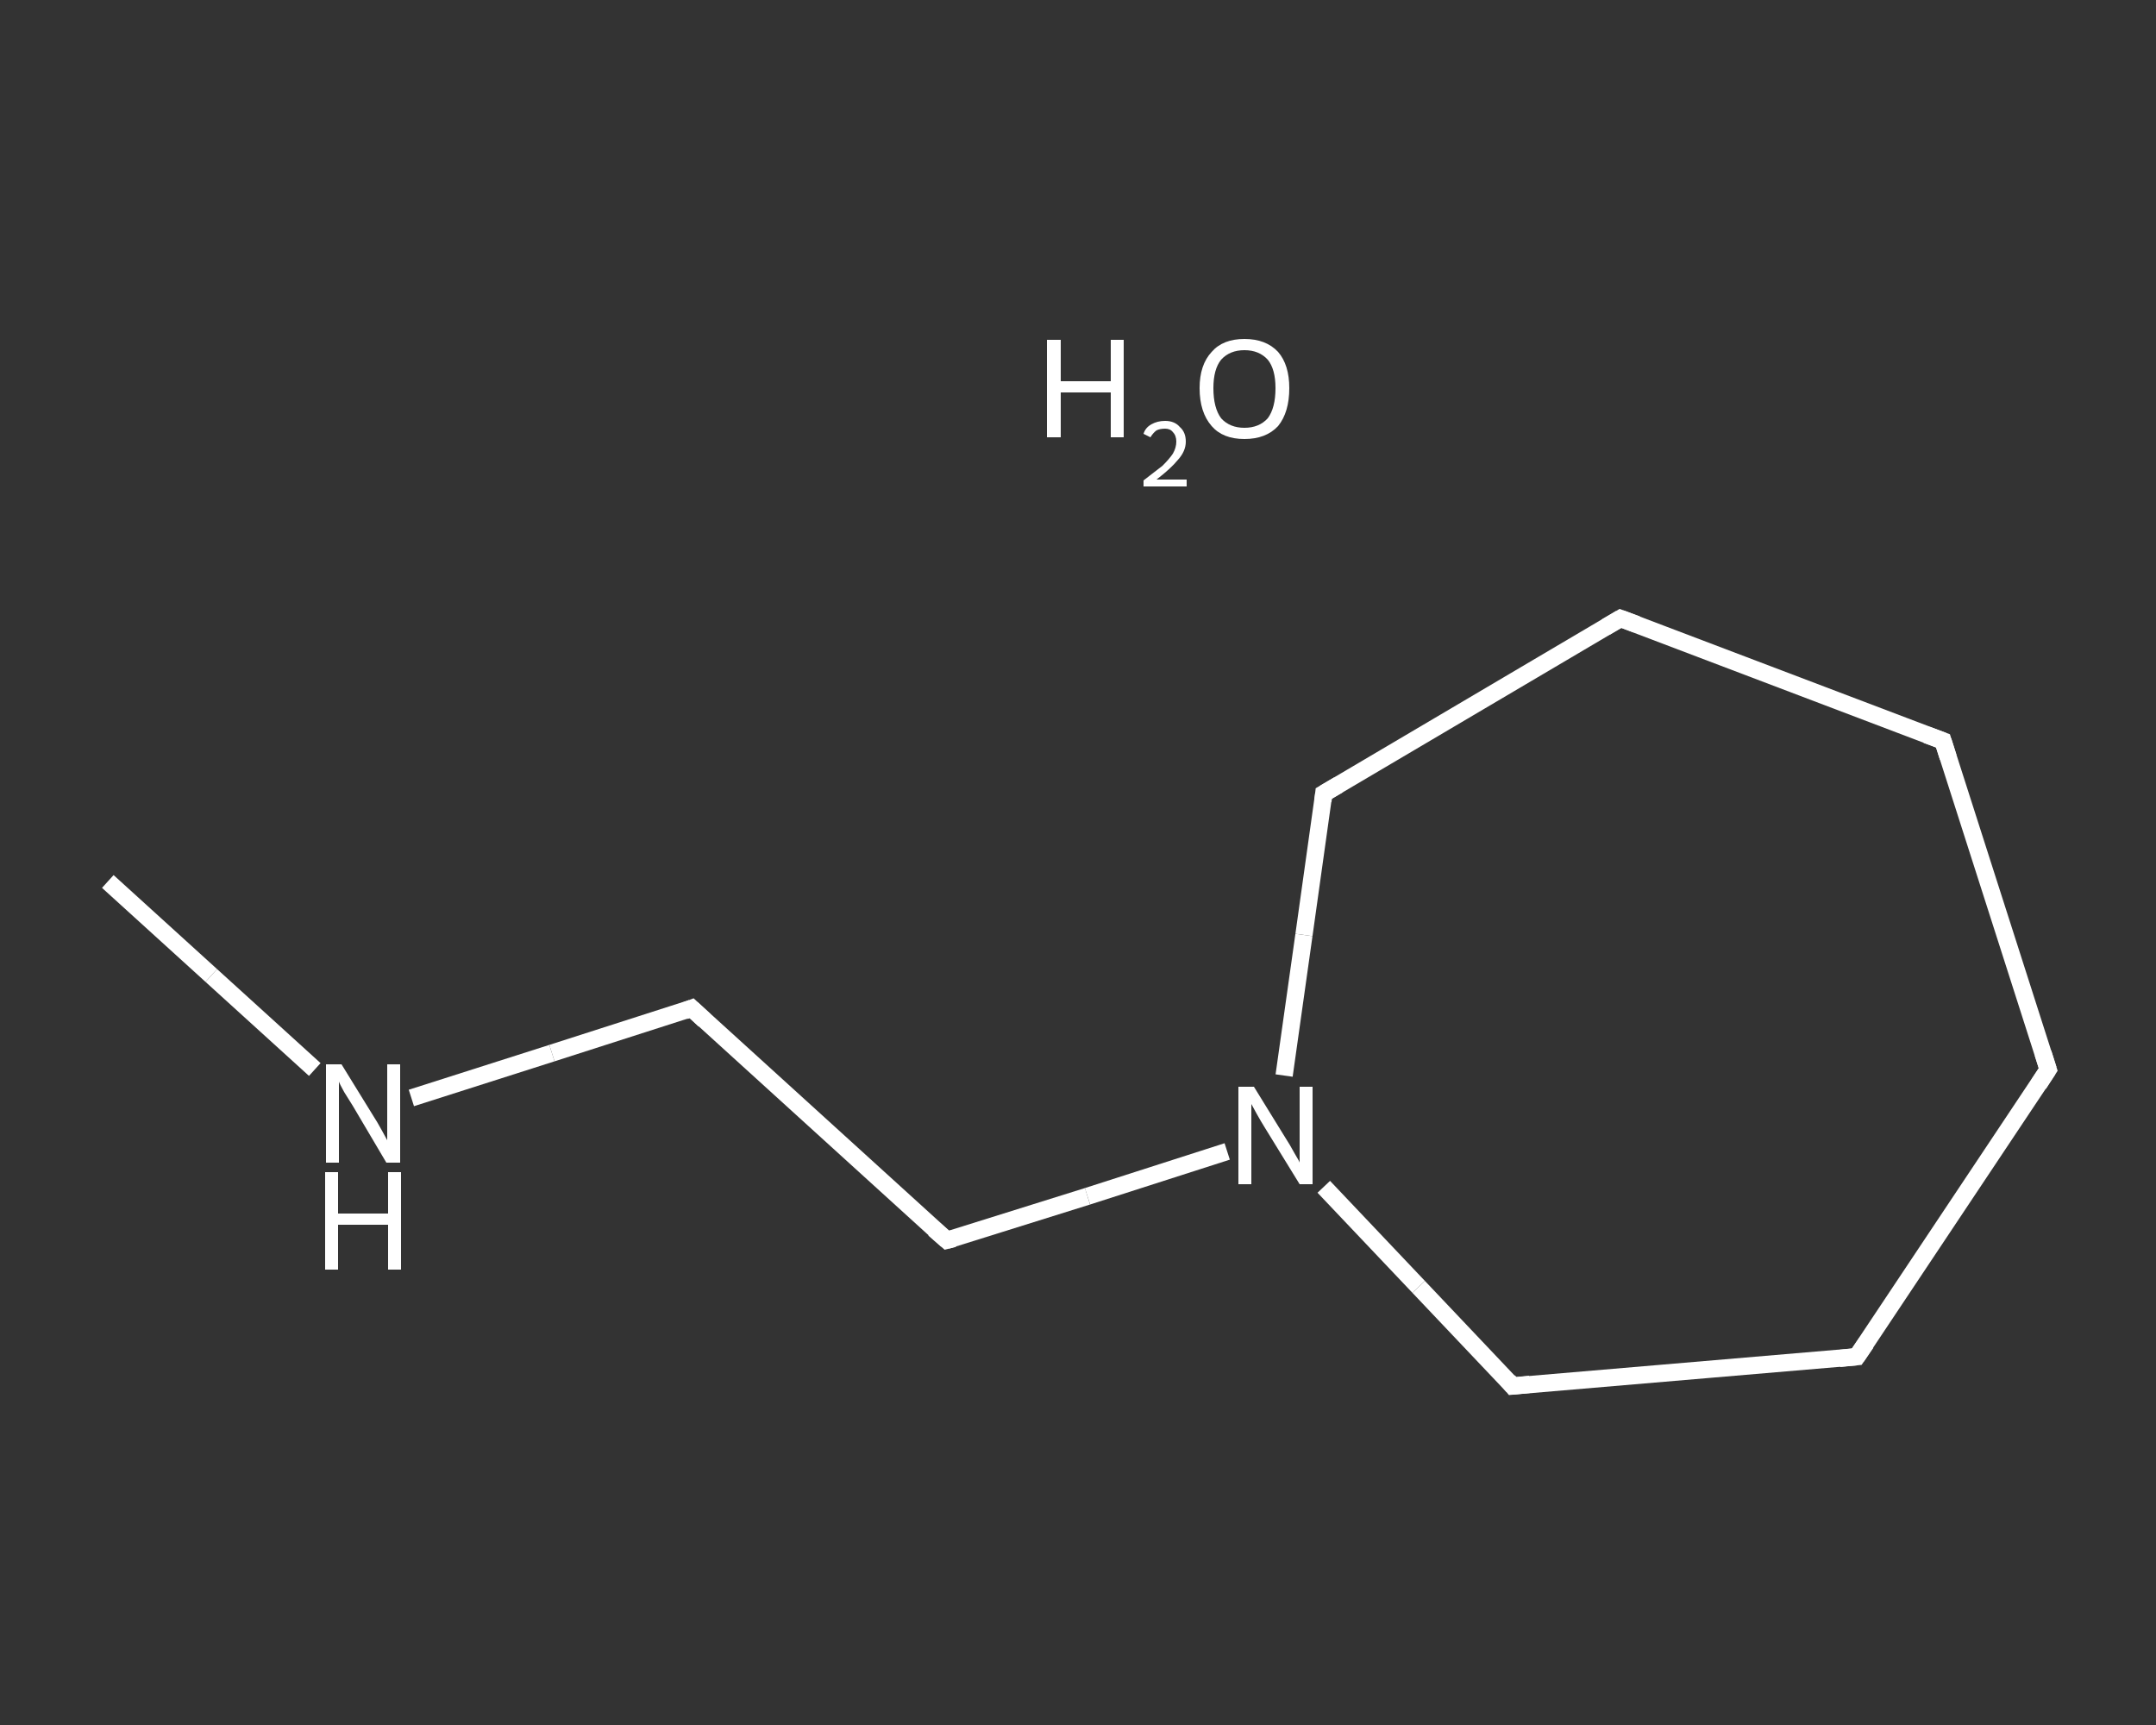 <?xml version='1.0' encoding='iso-8859-1'?>
<svg version='1.1' baseProfile='full'
              xmlns='http://www.w3.org/2000/svg'
                      xmlns:rdkit='http://www.rdkit.org/xml'
                      xmlns:xlink='http://www.w3.org/1999/xlink'
                  xml:space='preserve'
width='250px' height='200px' viewBox='0 0 250 200'>
<rect x="0" y="0" width="250" height="200" fill="#333333" stroke="none"/>
<!-- END OF HEADER -->
<rect style='opacity:1.0;fill:transparent;stroke:none' width='250.0' height='200.0' x='0.0' y='0.0'> </rect>
<path class='bond-0 atom-0 atom-1' d='M 12.5,102.2 L 24.5,113.1' style='fill:none;fill-rule:evenodd;stroke:#FFFFFF;stroke-width:2.0px;stroke-linecap:butt;stroke-linejoin:miter;stroke-opacity:1' />
<path class='bond-0 atom-0 atom-1' d='M 24.5,113.1 L 36.5,124.0' style='fill:none;fill-rule:evenodd;stroke:#FFFFFF;stroke-width:2.0px;stroke-linecap:butt;stroke-linejoin:miter;stroke-opacity:1' />
<path class='bond-1 atom-1 atom-2' d='M 47.7,127.3 L 64.0,122.1' style='fill:none;fill-rule:evenodd;stroke:#FFFFFF;stroke-width:2.0px;stroke-linecap:butt;stroke-linejoin:miter;stroke-opacity:1' />
<path class='bond-1 atom-1 atom-2' d='M 64.0,122.1 L 80.2,116.9' style='fill:none;fill-rule:evenodd;stroke:#FFFFFF;stroke-width:2.0px;stroke-linecap:butt;stroke-linejoin:miter;stroke-opacity:1' />
<path class='bond-2 atom-2 atom-3' d='M 80.2,116.9 L 109.8,143.8' style='fill:none;fill-rule:evenodd;stroke:#FFFFFF;stroke-width:2.0px;stroke-linecap:butt;stroke-linejoin:miter;stroke-opacity:1' />
<path class='bond-3 atom-3 atom-4' d='M 109.8,143.8 L 126.1,138.7' style='fill:none;fill-rule:evenodd;stroke:#FFFFFF;stroke-width:2.0px;stroke-linecap:butt;stroke-linejoin:miter;stroke-opacity:1' />
<path class='bond-3 atom-3 atom-4' d='M 126.1,138.7 L 142.3,133.5' style='fill:none;fill-rule:evenodd;stroke:#FFFFFF;stroke-width:2.0px;stroke-linecap:butt;stroke-linejoin:miter;stroke-opacity:1' />
<path class='bond-4 atom-4 atom-5' d='M 153.5,137.6 L 164.5,149.2' style='fill:none;fill-rule:evenodd;stroke:#FFFFFF;stroke-width:2.0px;stroke-linecap:butt;stroke-linejoin:miter;stroke-opacity:1' />
<path class='bond-4 atom-4 atom-5' d='M 164.5,149.2 L 175.4,160.7' style='fill:none;fill-rule:evenodd;stroke:#FFFFFF;stroke-width:2.0px;stroke-linecap:butt;stroke-linejoin:miter;stroke-opacity:1' />
<path class='bond-5 atom-5 atom-6' d='M 175.4,160.7 L 215.3,157.3' style='fill:none;fill-rule:evenodd;stroke:#FFFFFF;stroke-width:2.0px;stroke-linecap:butt;stroke-linejoin:miter;stroke-opacity:1' />
<path class='bond-6 atom-6 atom-7' d='M 215.3,157.3 L 237.5,124.0' style='fill:none;fill-rule:evenodd;stroke:#FFFFFF;stroke-width:2.0px;stroke-linecap:butt;stroke-linejoin:miter;stroke-opacity:1' />
<path class='bond-7 atom-7 atom-8' d='M 237.5,124.0 L 225.3,85.9' style='fill:none;fill-rule:evenodd;stroke:#FFFFFF;stroke-width:2.0px;stroke-linecap:butt;stroke-linejoin:miter;stroke-opacity:1' />
<path class='bond-8 atom-8 atom-9' d='M 225.3,85.9 L 187.9,71.7' style='fill:none;fill-rule:evenodd;stroke:#FFFFFF;stroke-width:2.0px;stroke-linecap:butt;stroke-linejoin:miter;stroke-opacity:1' />
<path class='bond-9 atom-9 atom-10' d='M 187.9,71.7 L 153.5,92.0' style='fill:none;fill-rule:evenodd;stroke:#FFFFFF;stroke-width:2.0px;stroke-linecap:butt;stroke-linejoin:miter;stroke-opacity:1' />
<path class='bond-10 atom-10 atom-4' d='M 153.5,92.0 L 151.2,108.4' style='fill:none;fill-rule:evenodd;stroke:#FFFFFF;stroke-width:2.0px;stroke-linecap:butt;stroke-linejoin:miter;stroke-opacity:1' />
<path class='bond-10 atom-10 atom-4' d='M 151.2,108.4 L 148.9,124.7' style='fill:none;fill-rule:evenodd;stroke:#FFFFFF;stroke-width:2.0px;stroke-linecap:butt;stroke-linejoin:miter;stroke-opacity:1' />
<path d='M 79.4,117.2 L 80.2,116.9 L 81.7,118.3' style='fill:none;stroke:#FFFFFF;stroke-width:2.0px;stroke-linecap:butt;stroke-linejoin:miter;stroke-opacity:1;' />
<path d='M 108.3,142.5 L 109.8,143.8 L 110.6,143.6' style='fill:none;stroke:#FFFFFF;stroke-width:2.0px;stroke-linecap:butt;stroke-linejoin:miter;stroke-opacity:1;' />
<path d='M 174.9,160.1 L 175.4,160.7 L 177.4,160.5' style='fill:none;stroke:#FFFFFF;stroke-width:2.0px;stroke-linecap:butt;stroke-linejoin:miter;stroke-opacity:1;' />
<path d='M 213.3,157.5 L 215.3,157.3 L 216.4,155.7' style='fill:none;stroke:#FFFFFF;stroke-width:2.0px;stroke-linecap:butt;stroke-linejoin:miter;stroke-opacity:1;' />
<path d='M 236.4,125.7 L 237.5,124.0 L 236.9,122.1' style='fill:none;stroke:#FFFFFF;stroke-width:2.0px;stroke-linecap:butt;stroke-linejoin:miter;stroke-opacity:1;' />
<path d='M 225.9,87.8 L 225.3,85.9 L 223.4,85.2' style='fill:none;stroke:#FFFFFF;stroke-width:2.0px;stroke-linecap:butt;stroke-linejoin:miter;stroke-opacity:1;' />
<path d='M 189.8,72.4 L 187.9,71.7 L 186.2,72.7' style='fill:none;stroke:#FFFFFF;stroke-width:2.0px;stroke-linecap:butt;stroke-linejoin:miter;stroke-opacity:1;' />
<path d='M 155.2,91.0 L 153.5,92.0 L 153.4,92.9' style='fill:none;stroke:#FFFFFF;stroke-width:2.0px;stroke-linecap:butt;stroke-linejoin:miter;stroke-opacity:1;' />
<path class='atom-1' d='M 39.6 123.4
L 43.3 129.4
Q 43.7 130.0, 44.3 131.1
Q 44.9 132.2, 44.9 132.2
L 44.9 123.4
L 46.4 123.4
L 46.4 134.8
L 44.8 134.8
L 40.9 128.2
Q 40.4 127.4, 39.9 126.6
Q 39.4 125.7, 39.3 125.4
L 39.3 134.8
L 37.8 134.8
L 37.8 123.4
L 39.6 123.4
' fill='#FFFFFF'/>
<path class='atom-1' d='M 37.7 135.9
L 39.2 135.9
L 39.2 140.7
L 45.0 140.7
L 45.0 135.9
L 46.5 135.9
L 46.5 147.2
L 45.0 147.2
L 45.0 142.0
L 39.2 142.0
L 39.2 147.2
L 37.7 147.2
L 37.7 135.9
' fill='#FFFFFF'/>
<path class='atom-4' d='M 145.4 126.0
L 149.1 132.0
Q 149.5 132.6, 150.1 133.7
Q 150.7 134.7, 150.7 134.8
L 150.7 126.0
L 152.2 126.0
L 152.2 137.3
L 150.7 137.3
L 146.7 130.8
Q 146.2 130.0, 145.7 129.1
Q 145.2 128.2, 145.1 128.0
L 145.1 137.3
L 143.6 137.3
L 143.6 126.0
L 145.4 126.0
' fill='#FFFFFF'/>
<path class='atom-11' d='M 121.4 39.4
L 123.0 39.4
L 123.0 44.2
L 128.8 44.2
L 128.8 39.4
L 130.3 39.4
L 130.3 50.7
L 128.8 50.7
L 128.8 45.5
L 123.0 45.5
L 123.0 50.7
L 121.4 50.7
L 121.4 39.4
' fill='#FFFFFF'/>
<path class='atom-11' d='M 132.6 50.3
Q 132.8 49.6, 133.5 49.2
Q 134.2 48.8, 135.1 48.8
Q 136.2 48.8, 136.8 49.5
Q 137.5 50.1, 137.5 51.2
Q 137.5 52.3, 136.6 53.3
Q 135.8 54.3, 134.1 55.6
L 137.6 55.6
L 137.6 56.4
L 132.6 56.4
L 132.6 55.7
Q 133.9 54.7, 134.8 54.0
Q 135.6 53.2, 136.0 52.6
Q 136.4 51.9, 136.4 51.2
Q 136.4 50.5, 136.0 50.1
Q 135.7 49.7, 135.1 49.7
Q 134.5 49.7, 134.1 49.9
Q 133.7 50.2, 133.4 50.7
L 132.6 50.3
' fill='#FFFFFF'/>
<path class='atom-11' d='M 139.1 45.0
Q 139.1 42.3, 140.5 40.8
Q 141.8 39.3, 144.3 39.3
Q 146.8 39.3, 148.2 40.8
Q 149.5 42.3, 149.5 45.0
Q 149.5 47.8, 148.2 49.4
Q 146.8 50.9, 144.3 50.9
Q 141.8 50.9, 140.5 49.4
Q 139.1 47.8, 139.1 45.0
M 144.3 49.6
Q 146.0 49.6, 147.0 48.5
Q 147.9 47.3, 147.9 45.0
Q 147.9 42.8, 147.0 41.7
Q 146.0 40.6, 144.3 40.6
Q 142.6 40.6, 141.6 41.7
Q 140.7 42.8, 140.7 45.0
Q 140.7 47.3, 141.6 48.5
Q 142.6 49.6, 144.3 49.6
' fill='#FFFFFF'/>
</svg>
